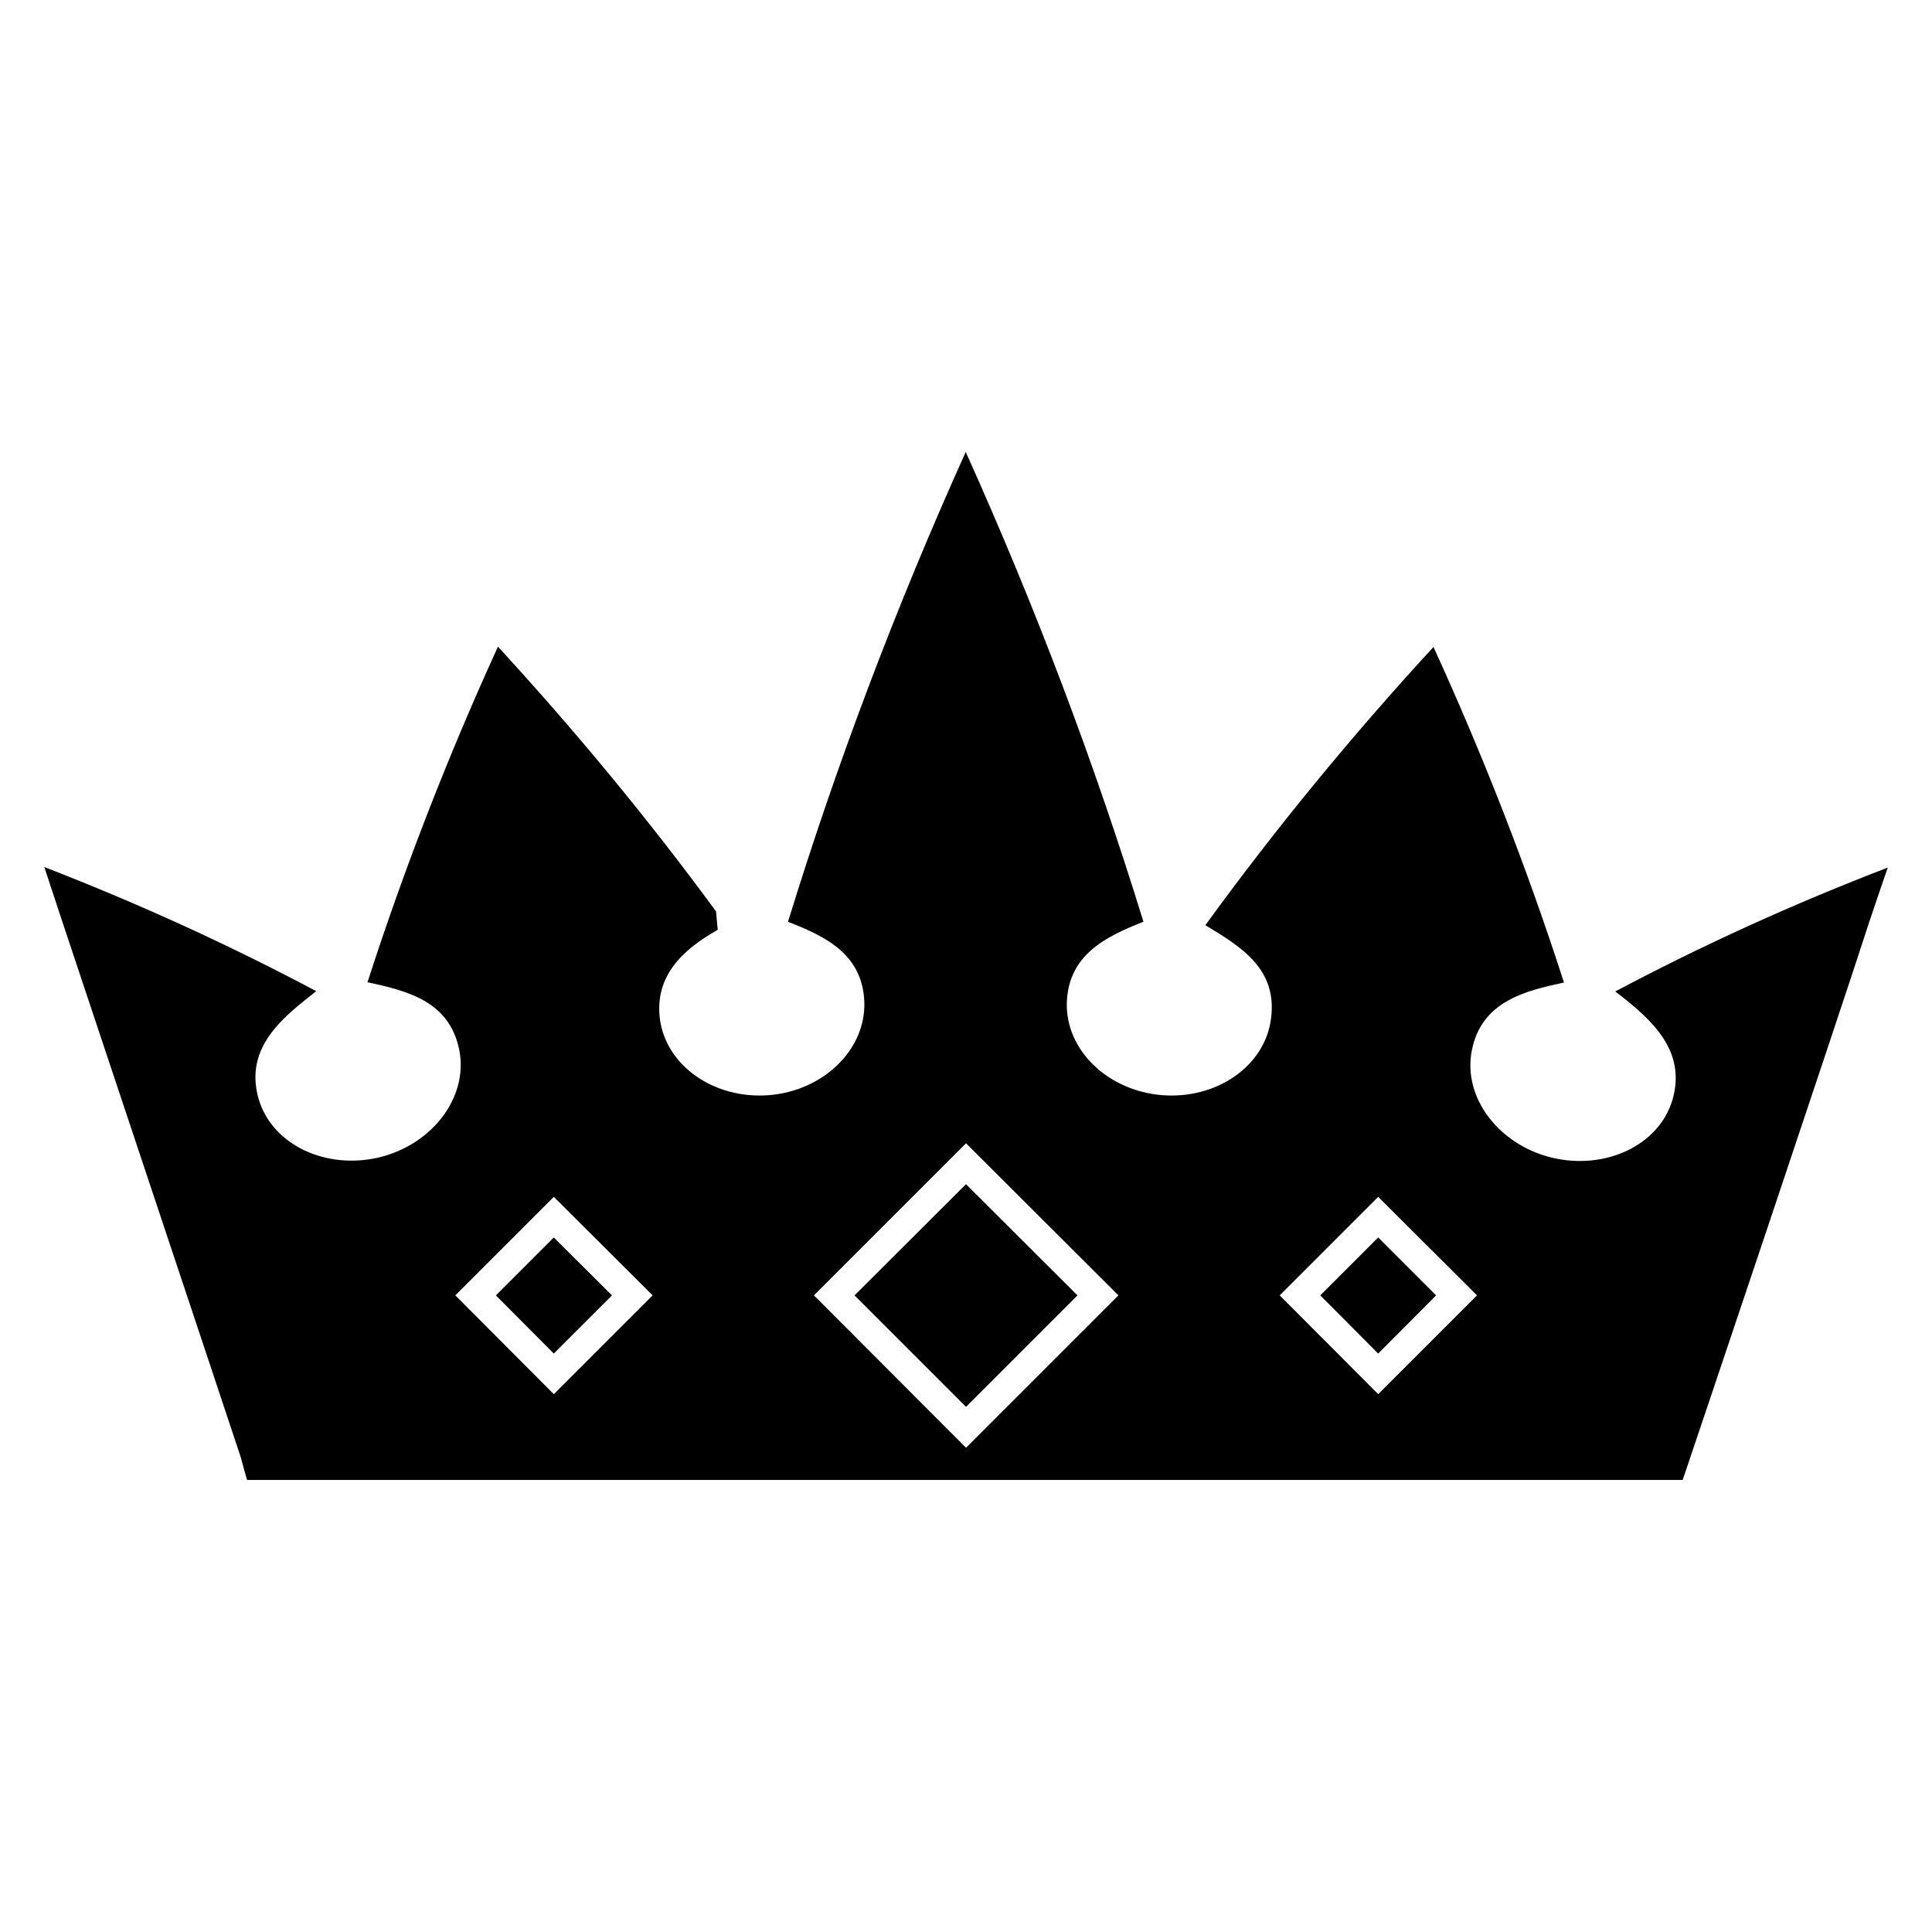 <?xml version="1.0" encoding="UTF-8"?>
<!-- Uploaded to: SVG Repo, www.svgrepo.com, Generator: SVG Repo Mixer Tools -->
<svg fill="#000000" width="800px" height="800px" version="1.1" viewBox="144 144 512 512" xmlns="http://www.w3.org/2000/svg">
 <g>
  <path d="m587.25 435.38c-3.586 12.215-17.863 18.777-31.984 15.418-14.047-3.434-23.664-15.879-21.223-28.398 2.559-13.043 14.137-15.809 24.426-18.016-9.617-29.848-21.145-59.543-34.578-88.93-21.906 23.816-42.059 48.395-60.457 73.738 9.734 5.84 19.094 11.691 17.406 24.734-1.602 12.672-14.504 21.449-28.855 20.305-14.352-1.145-25.648-11.91-25.266-24.578 0.461-12.582 10.23-17.434 20.305-21.375-12.902-41.91-28.625-83.512-47.098-124.5-18.473 40.992-34.199 82.594-47.098 124.5 9.934 3.887 19.758 8.551 20.23 21.297 0.383 12.746-10.992 23.512-25.266 24.656-14.426 1.145-27.328-7.711-28.93-20.305-1.336-11.086 5.699-18.086 15.344-23.512-0.152-1.68-0.305-3.281-0.457-4.887-17.633-24.047-36.945-47.48-57.785-70.152-13.434 29.391-24.961 59.16-34.578 88.93 11.094 2.379 21.824 5.227 24.352 18.09 2.367 12.441-7.176 24.887-21.223 28.32-14.121 3.359-28.398-3.281-31.984-15.496-4.023-14.078 7.254-22.141 15.266-28.551-22.824-12.137-46.871-23.129-72.059-32.898 1.602 4.887 3.207 9.695 4.809 14.578 41.449 124.35 46.871 140.61 47.25 141.83 0.535 1.984 1.07 3.969 1.68 6.031h380.45c0.441-1.227 40.809-121.11 49.387-147.71 1.602-4.809 3.281-9.695 4.961-14.578-25.266 9.695-49.312 20.688-72.211 32.824 9.512 7.305 18.926 15.547 15.184 28.633zm-296.48 78.09-26.105-26.184 26.105-26.105 26.184 26.105zm109.24 14.199-40.305-40.383 40.305-40.305 40.383 40.305zm109.23-14.199-26.105-26.184 26.105-26.105 26.184 26.105z"/>
  <path d="m370.46 487.29 29.543 29.539 29.539-29.539-29.539-29.469z"/>
  <path d="m493.89 487.29 15.344 15.418 15.344-15.418-15.344-15.348z"/>
  <path d="m275.42 487.29 15.34 15.418 15.422-15.418-15.422-15.348z"/>
 </g>
</svg>